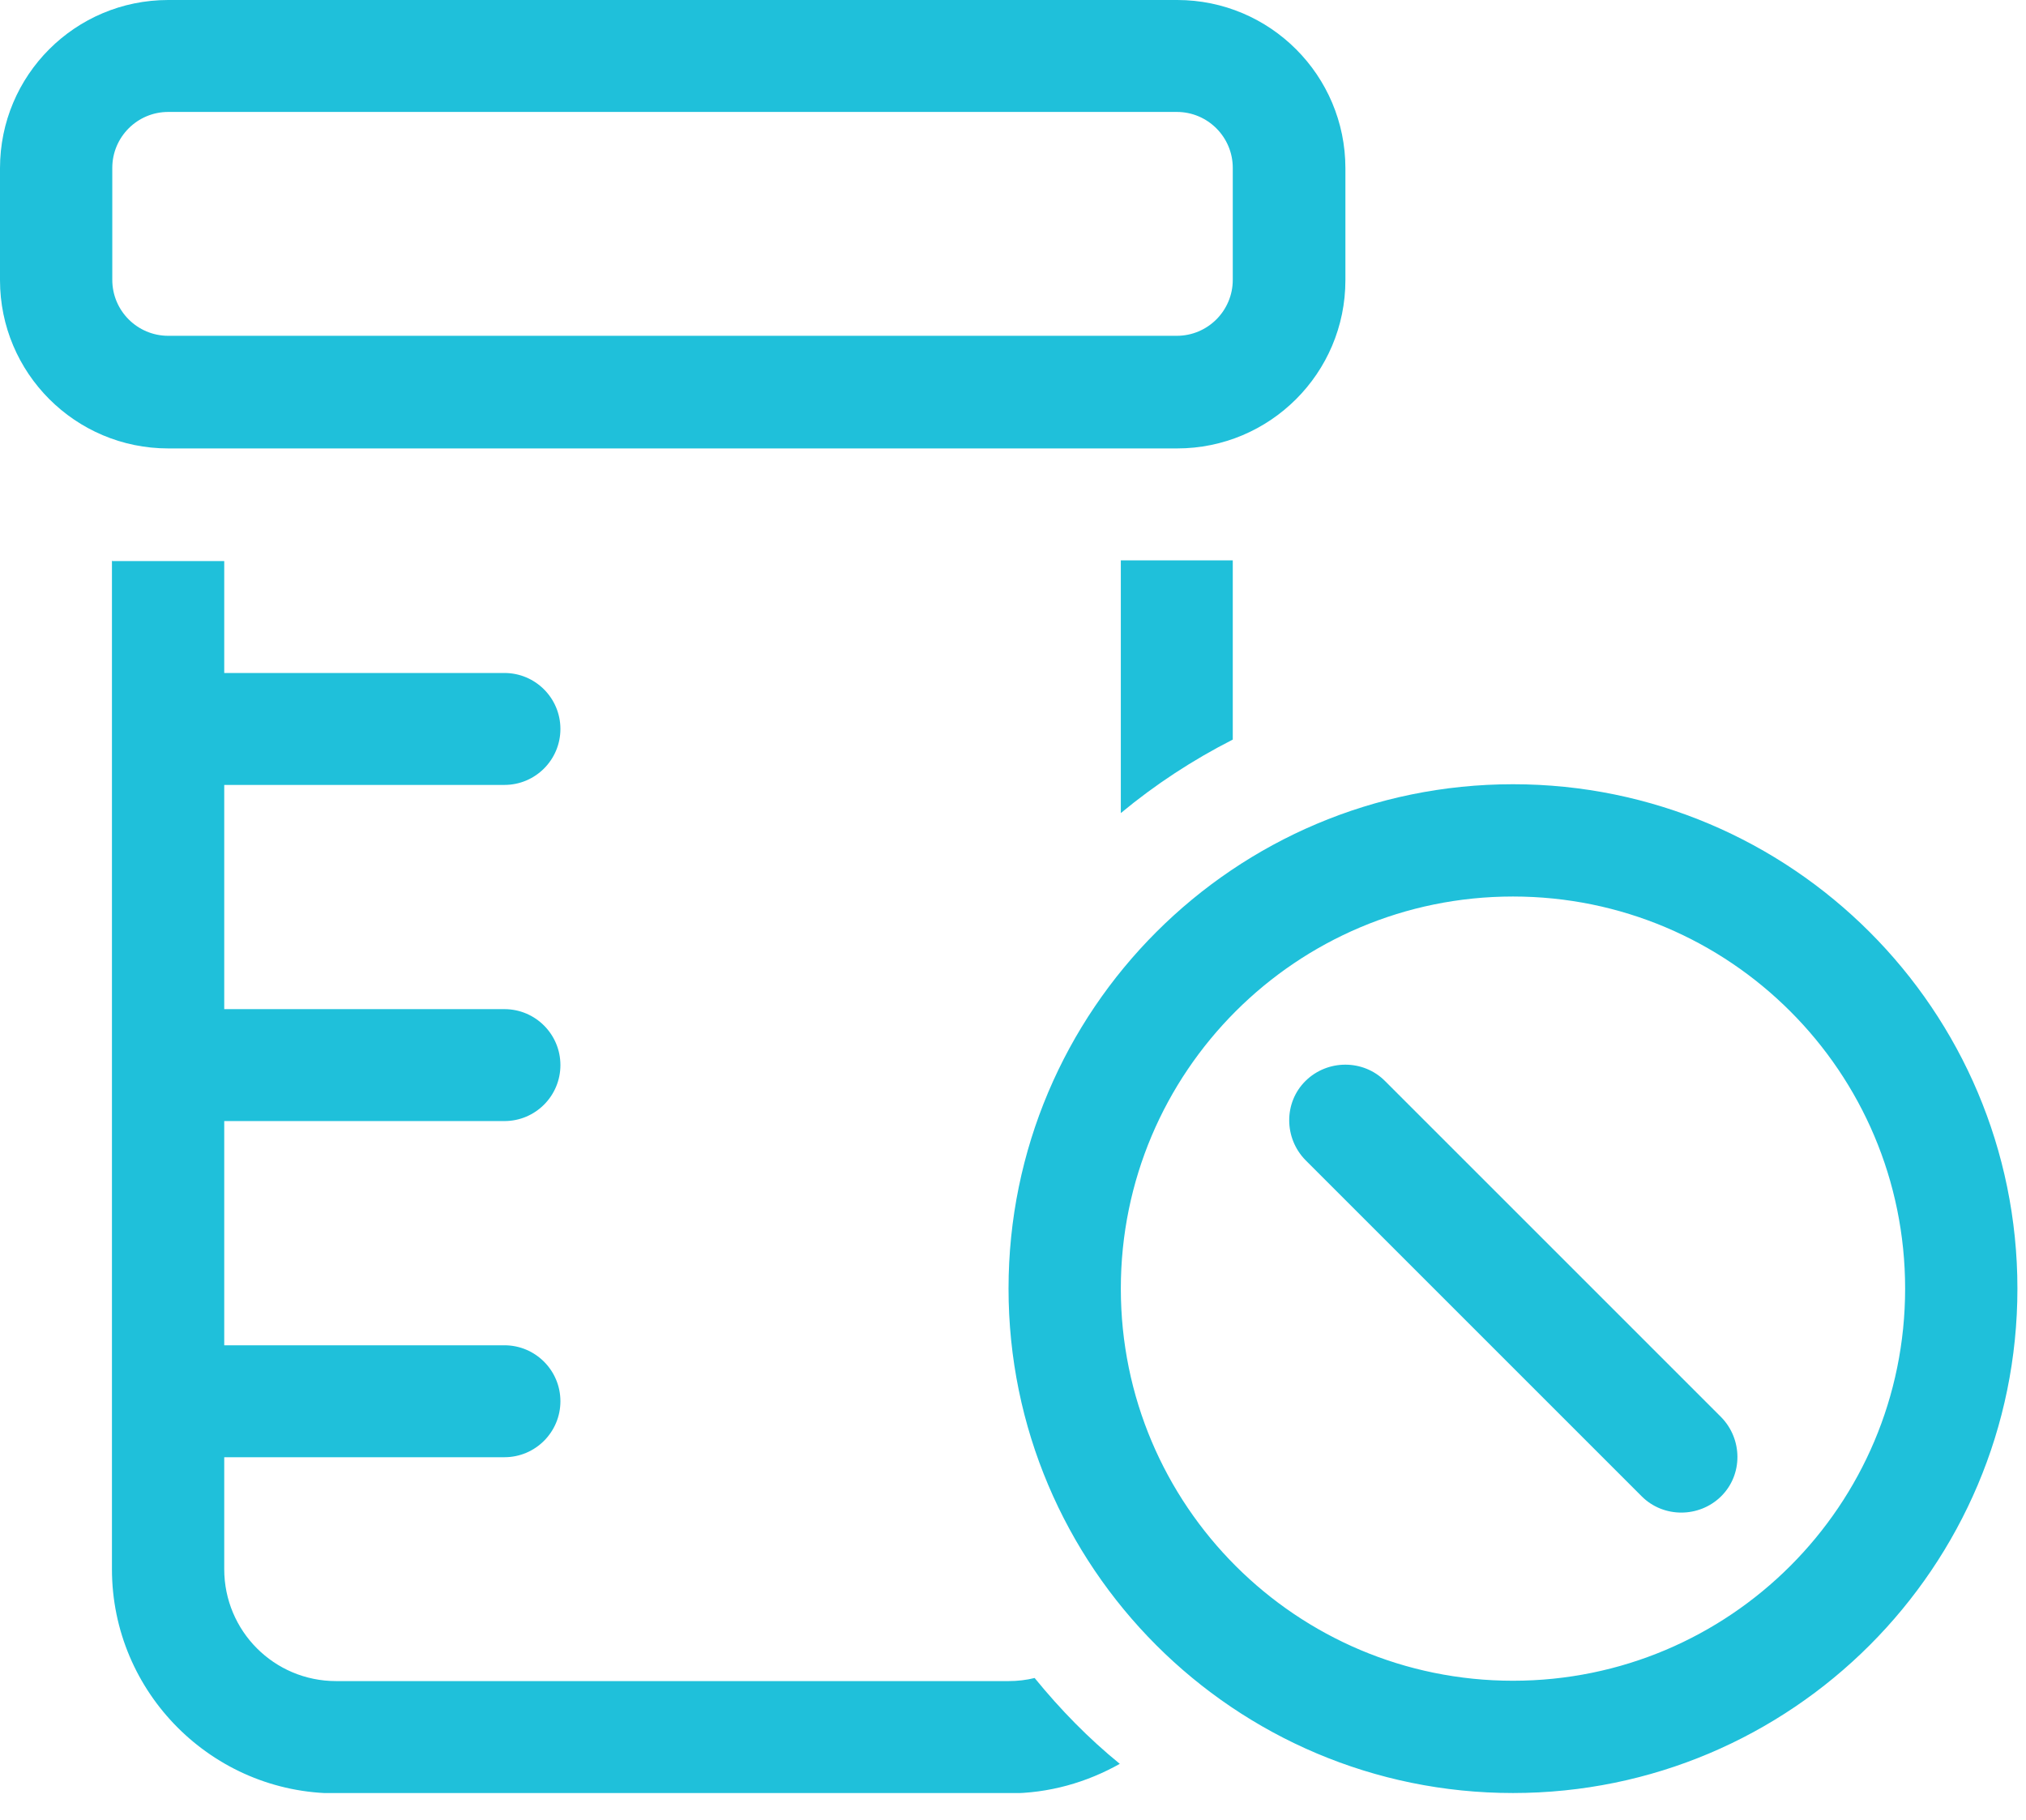 <svg width="59" height="53" viewBox="0 0 59 53" fill="none" xmlns="http://www.w3.org/2000/svg">
<g clip-path="url(#clip0_33_111)">
<path d="M34.27 3.26C35.17 3.26 35.9 3.99 35.9 4.89V8.15C35.9 9.05 35.17 9.78 34.27 9.78H4.9C4 9.78 3.27 9.05 3.27 8.15V4.89C3.27 3.99 4 3.26 4.9 3.26H34.28H34.27ZM4.9 0C2.19 0 0 2.19 0 4.9V8.16C0 10.86 2.19 13.06 4.9 13.06H34.28C36.98 13.06 39.18 10.87 39.18 8.16V4.9C39.18 2.2 36.99 0 34.28 0H4.9ZM3.26 16.32V45.7C3.26 49.3 6.19 52.23 9.79 52.23H29.37C30.55 52.23 31.65 51.91 32.61 51.37C31.7 50.63 30.88 49.79 30.13 48.87C29.89 48.93 29.63 48.96 29.37 48.96H9.79C7.98 48.96 6.53 47.5 6.53 45.7V42.44H14.69C15.59 42.44 16.32 41.71 16.32 40.81C16.32 39.91 15.59 39.18 14.69 39.18H6.53V32.65H14.69C15.59 32.65 16.32 31.92 16.32 31.02C16.32 30.12 15.59 29.39 14.69 29.39H6.53V22.86H14.69C15.59 22.86 16.32 22.13 16.32 21.23C16.32 20.33 15.59 19.6 14.69 19.6H6.53V16.34H3.27L3.26 16.32ZM35.9 16.32H32.64V23.68C33.64 22.85 34.74 22.13 35.9 21.54V16.32ZM44.06 26.11C50.37 26.11 55.48 31.22 55.48 37.53C55.48 43.84 50.37 48.95 44.06 48.95C37.75 48.95 32.64 43.84 32.64 37.53C32.64 31.22 37.75 26.11 44.06 26.11ZM44.06 52.22C52.17 52.22 58.75 45.64 58.75 37.53C58.75 29.42 52.17 22.84 44.06 22.84C35.95 22.84 29.37 29.42 29.37 37.53C29.37 45.64 35.95 52.22 44.06 52.22ZM47.81 43.58C48.44 44.21 49.48 44.21 50.12 43.58C50.76 42.95 50.75 41.91 50.12 41.27L40.33 31.48C39.7 30.85 38.66 30.85 38.02 31.48C37.38 32.11 37.39 33.15 38.02 33.79L47.81 43.58Z" fill="#1FC0DA"/>
</g>
<defs>
<clipPath id="clip0_33_111">
<rect width="58.75" height="52.22" fill="white"/>
</clipPath>
</defs>
</svg>

